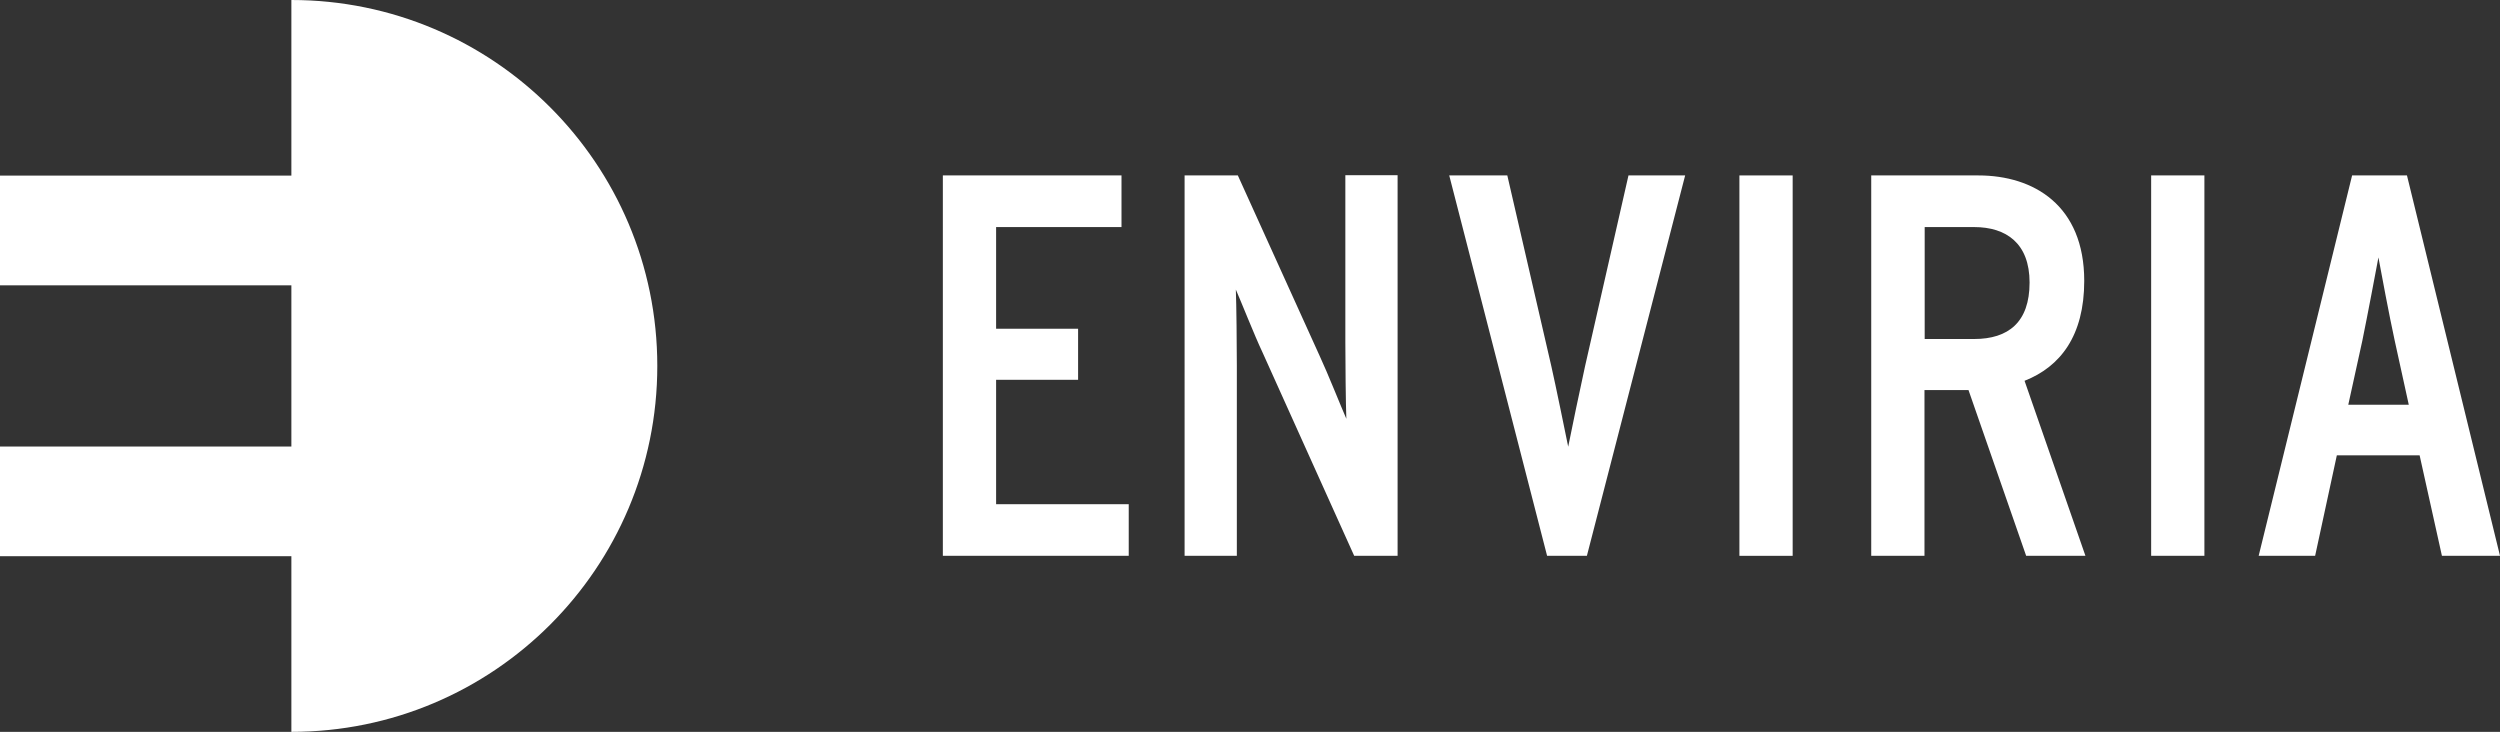 <?xml version="1.0" encoding="UTF-8"?>
<svg id="Layer_2" data-name="Layer 2" xmlns="http://www.w3.org/2000/svg" viewBox="0 0 124.41 36.42">
  <rect x="0" y="0" width="124.41" height="36.42" fill="#333333" stroke="none"/>
  <defs>
    <style>
      .cls-1 {
        fill: #fff;
      }
    </style>
  </defs>
  <g id="Layer_1-2" data-name="Layer 1">
    <g id="Ebene_2" data-name="Ebene 2">
      <g id="Ebene_1-2" data-name="Ebene 1-2">
        <path class="cls-1" d="M56.17,27.66h-9.25V8.73h8.89v2.57h-6.24v5.06h4.08v2.54h-4.08v6.19h6.6v2.56Z"/>
        <path class="cls-1" d="M69.55,27.66h-2.16l-4.57-10.14c-.38-.8-1.08-2.57-1.32-3.11.03.7.05,2.87.05,3.79v9.46h-2.6V8.73h2.65l4.08,9c.38.81,1.08,2.57,1.32,3.11-.03-.7-.05-2.87-.05-3.79v-8.33h2.6v18.93Z"/>
        <path class="cls-1" d="M83.86,8.73l-4.89,18.93h-1.98l-4.87-18.93h2.89l2.19,9.49c.22.97.7,3.32.84,4.01.13-.68.62-3,.84-4.01l2.16-9.49h2.82Z"/>
        <path class="cls-1" d="M89.21,27.66h-2.65V8.73h2.65v18.93Z"/>
        <path class="cls-1" d="M103.78,27.66h-2.95l-2.87-8.25h-2.19v8.25h-2.65V8.73h5.33c2.76,0,5.27,1.49,5.27,5.25,0,2.73-1.19,4.27-2.97,4.97l3.03,8.71ZM101,14.06c0-1.95-1.16-2.76-2.76-2.76h-2.46v5.57h2.46c1.7,0,2.76-.83,2.76-2.81Z"/>
        <path class="cls-1" d="M109.7,27.66h-2.65V8.73h2.65v18.93Z"/>
        <path class="cls-1" d="M124.41,27.66h-2.89l-1.11-5h-4.12l-1.08,5h-2.81l4.65-18.93h2.73l4.63,18.93ZM119.87,20.14l-.7-3.19c-.27-1.24-.68-3.43-.81-4.14-.13.7-.54,2.87-.8,4.14l-.7,3.19h3.02Z"/>
        <path class="cls-1" d="M14.5,0v8.74H0v5.46h14.5v8.02H0v5.46h14.5v8.74c10.06,0,18.21-8.15,18.21-18.21S24.55,0,14.5,0"/>
      </g>
    </g>
  </g>
</svg>
